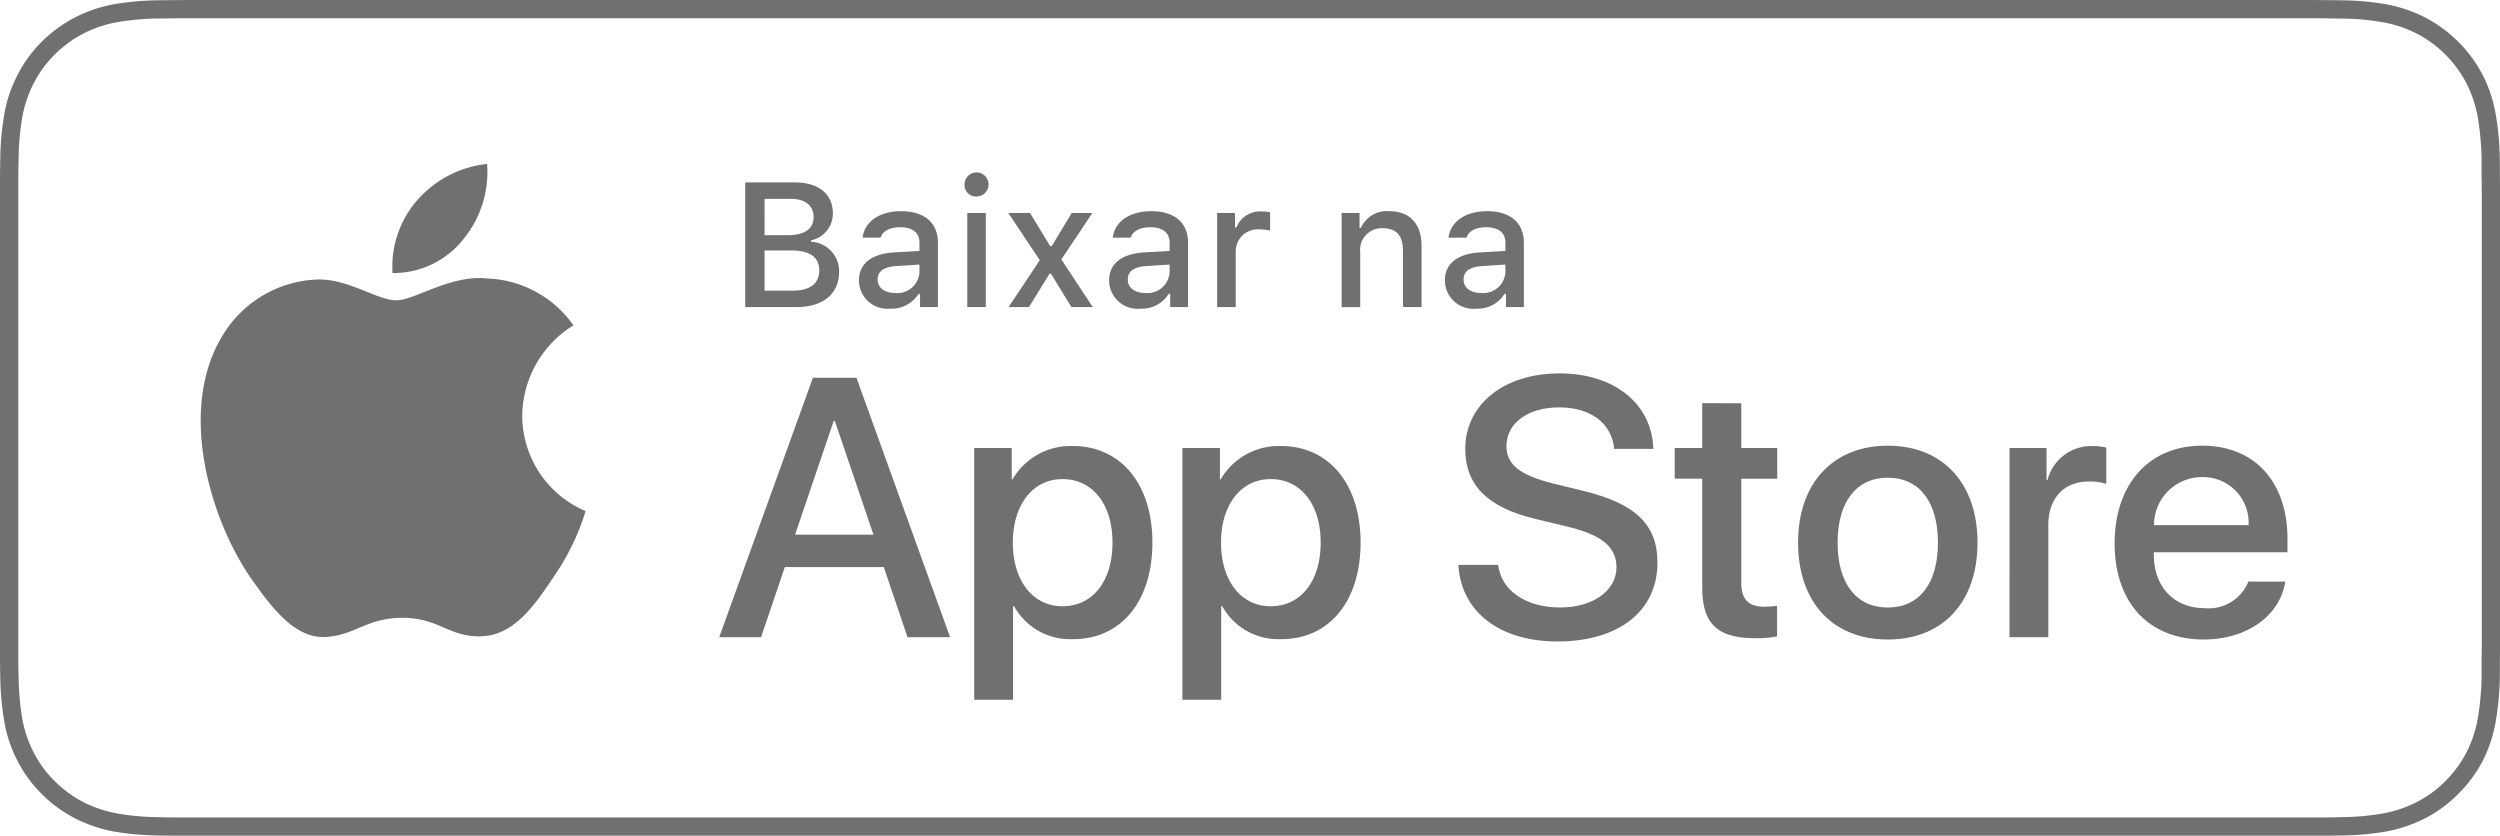 <svg id="apple-badge" xmlns="http://www.w3.org/2000/svg" width="219.84" height="73.485" viewBox="0 0 219.84 73.485">
  <g id="Grupo_34" data-name="Grupo 34">
    <g id="Grupo_29" data-name="Grupo 29">
      <g id="Grupo_28" data-name="Grupo 28">
        <g id="Grupo_27" data-name="Grupo 27">
          <path id="Caminho_24" data-name="Caminho 24" d="M797.886,1089.044c0-.561,0-1.13-.008-1.69a25.158,25.158,0,0,0-.344-3.679,12.154,12.154,0,0,0-1.13-3.489,11.908,11.908,0,0,0-5.145-5.144,12.512,12.512,0,0,0-3.507-1.158,24.927,24.927,0,0,0-3.679-.325c-.551-.008-1.13-.018-1.691-.018-.659-.008-1.329-.008-1.988-.008H595.575c-.678,0-1.338,0-2.016.008-.56,0-1.121.01-1.681.018a25.282,25.282,0,0,0-3.688.325,12.328,12.328,0,0,0-3.49,1.158,11.762,11.762,0,0,0-2.974,2.161,11.334,11.334,0,0,0-2.16,2.984,11.639,11.639,0,0,0-1.148,3.489,23.981,23.981,0,0,0-.335,3.679c-.018.561-.018,1.129-.027,1.69v42.469c.009.569.009,1.121.027,1.691a24.006,24.006,0,0,0,.335,3.679,11.713,11.713,0,0,0,1.148,3.5,11.284,11.284,0,0,0,2.16,2.964,11.539,11.539,0,0,0,2.974,2.169,12.571,12.571,0,0,0,3.49,1.158,25.453,25.453,0,0,0,3.688.325c.561.008,1.121.018,1.681.018H782.383c.561,0,1.139-.009,1.691-.018a25.094,25.094,0,0,0,3.679-.325,12.761,12.761,0,0,0,3.507-1.158,11.632,11.632,0,0,0,2.966-2.169,11.791,11.791,0,0,0,2.179-2.964,12.232,12.232,0,0,0,1.13-3.5,25.186,25.186,0,0,0,.344-3.679c.008-.57.008-1.122.008-1.691.01-.669.01-1.329.01-2.007v-38.456C797.9,1090.382,797.9,1089.713,797.886,1089.044Zm-1.591,40.463c0,.659,0,1.311-.018,1.971v1.708a24.959,24.959,0,0,1-.316,3.408,10.622,10.622,0,0,1-.995,3.064,10.113,10.113,0,0,1-1.863,2.549,9.929,9.929,0,0,1-2.576,1.88,10.69,10.69,0,0,1-3.064,1,22.086,22.086,0,0,1-3.426.3c-.543.019-1.1.028-1.655.028H593.568c-.56,0-1.1-.009-1.653-.028a22.3,22.3,0,0,1-3.436-.3,10.8,10.8,0,0,1-3.047-1,9.913,9.913,0,0,1-2.567-1.871,9.619,9.619,0,0,1-1.871-2.568,10.436,10.436,0,0,1-1-3.038,22.952,22.952,0,0,1-.3-3.444c-.018-.389-.027-1.681-.027-1.681v-42.442s.009-1.266.027-1.636a22.573,22.573,0,0,1,.3-3.444,10.547,10.547,0,0,1,1-3.055,9.955,9.955,0,0,1,1.862-2.568,10.325,10.325,0,0,1,2.576-1.879,10.521,10.521,0,0,1,3.037-.995,22.863,22.863,0,0,1,3.445-.307l1.653-.019H782.374l1.681.028a21.117,21.117,0,0,1,3.408.3,10.562,10.562,0,0,1,3.073,1,10.135,10.135,0,0,1,2.559,1.862,10.334,10.334,0,0,1,1.88,2.585,10.849,10.849,0,0,1,.985,3.028,25.6,25.6,0,0,1,.316,3.462v1.636c.018.7.018,1.347.018,2.007Z" transform="translate(-578.056 -1073.532)" fill="#707070"/>
        </g>
      </g>
    </g>
    <g id="Grupo_33" data-name="Grupo 33" transform="translate(17.654 14.418)">
      <g id="Grupo_31" data-name="Grupo 31">
        <g id="Grupo_30" data-name="Grupo 30">
          <path id="Caminho_25" data-name="Caminho 25" d="M634.725,1124.957a9.452,9.452,0,0,1,4.5-7.932,9.677,9.677,0,0,0-7.625-4.123c-3.208-.336-6.318,1.92-7.952,1.92-1.667,0-4.184-1.886-6.895-1.831a10.156,10.156,0,0,0-8.545,5.212c-3.7,6.4-.939,15.8,2.6,20.969,1.771,2.532,3.84,5.361,6.548,5.26,2.65-.109,3.64-1.688,6.839-1.688,3.169,0,4.1,1.688,6.861,1.625,2.843-.045,4.634-2.543,6.343-5.1a20.953,20.953,0,0,0,2.9-5.908A9.135,9.135,0,0,1,634.725,1124.957Z" transform="translate(-606.455 -1102.833)" fill="#707070"/>
          <path id="Caminho_26" data-name="Caminho 26" d="M639.743,1103.393a9.306,9.306,0,0,0,2.129-6.669,9.474,9.474,0,0,0-6.128,3.171,8.859,8.859,0,0,0-2.185,6.422A7.828,7.828,0,0,0,639.743,1103.393Z" transform="translate(-616.693 -1096.725)" fill="#707070"/>
        </g>
      </g>
      <g id="Grupo_32" data-name="Grupo 32" transform="translate(45.594 18.416)">
        <path id="Caminho_27" data-name="Caminho 27" d="M694.269,1143.61h-8.7l-2.088,6.167H679.8l8.237-22.815h3.827l8.237,22.815h-3.746Zm-7.8-2.845h6.893l-3.4-10.007h-.095Z" transform="translate(-679.801 -1126.581)" fill="#707070"/>
        <path id="Caminho_28" data-name="Caminho 28" d="M731.537,1145.116c0,5.169-2.767,8.49-6.942,8.49a5.638,5.638,0,0,1-5.233-2.91h-.079v8.239h-3.415V1136.8h3.3v2.767h.063a5.9,5.9,0,0,1,5.3-2.941C728.754,1136.625,731.537,1139.962,731.537,1145.116Zm-3.51,0c0-3.368-1.74-5.582-4.4-5.582-2.609,0-4.363,2.261-4.363,5.582,0,3.351,1.755,5.6,4.363,5.6C726.287,1150.712,728.027,1148.514,728.027,1145.116Z" transform="translate(-693.447 -1130.238)" fill="#707070"/>
        <path id="Caminho_29" data-name="Caminho 29" d="M760.988,1145.116c0,5.169-2.768,8.49-6.943,8.49a5.64,5.64,0,0,1-5.234-2.91h-.079v8.239h-3.414V1136.8h3.3v2.767h.063a5.9,5.9,0,0,1,5.3-2.941C758.2,1136.625,760.988,1139.962,760.988,1145.116Zm-3.51,0c0-3.368-1.74-5.582-4.4-5.582-2.608,0-4.363,2.261-4.363,5.582,0,3.351,1.755,5.6,4.363,5.6C755.737,1150.712,757.477,1148.514,757.477,1145.116Z" transform="translate(-704.591 -1130.238)" fill="#707070"/>
        <path id="Caminho_30" data-name="Caminho 30" d="M787.859,1143.189c.253,2.262,2.451,3.747,5.454,3.747,2.877,0,4.948-1.485,4.948-3.526,0-1.771-1.249-2.831-4.205-3.558l-2.957-.712c-4.19-1.012-6.134-2.971-6.134-6.15,0-3.936,3.43-6.64,8.3-6.64,4.823,0,8.127,2.7,8.239,6.64h-3.447c-.206-2.277-2.089-3.651-4.839-3.651s-4.632,1.39-4.632,3.415c0,1.612,1.2,2.562,4.143,3.288l2.514.617c4.68,1.108,6.623,2.987,6.623,6.323,0,4.27-3.4,6.943-8.806,6.943-5.059,0-8.475-2.611-8.7-6.737Z" transform="translate(-719.364 -1126.35)" fill="#707070"/>
        <path id="Caminho_31" data-name="Caminho 31" d="M820.817,1130.573v3.936h3.163v2.7h-3.163v9.169c0,1.425.633,2.089,2.024,2.089a10.706,10.706,0,0,0,1.123-.078v2.687a9.393,9.393,0,0,1-1.9.157c-3.368,0-4.681-1.265-4.681-4.491v-9.534h-2.419v-2.7h2.419v-3.936Z" transform="translate(-730.944 -1127.948)" fill="#707070"/>
        <path id="Caminho_32" data-name="Caminho 32" d="M832.409,1145.1c0-5.234,3.083-8.522,7.89-8.522,4.822,0,7.89,3.288,7.89,8.522s-3.052,8.522-7.89,8.522S832.409,1150.345,832.409,1145.1Zm12.3,0c0-3.589-1.645-5.709-4.411-5.709s-4.412,2.135-4.412,5.709c0,3.6,1.645,5.708,4.412,5.708S844.709,1148.7,844.709,1145.1Z" transform="translate(-737.542 -1130.219)" fill="#707070"/>
        <path id="Caminho_33" data-name="Caminho 33" d="M862.321,1136.8h3.257v2.831h.079a3.967,3.967,0,0,1,4-3,5.276,5.276,0,0,1,1.169.127v3.194a4.768,4.768,0,0,0-1.534-.206c-2.2,0-3.558,1.488-3.558,3.827v9.866h-3.414Z" transform="translate(-748.86 -1130.238)" fill="#707070"/>
        <path id="Caminho_34" data-name="Caminho 34" d="M892.195,1148.528c-.46,3.019-3.4,5.092-7.163,5.092-4.837,0-7.842-3.242-7.842-8.443,0-5.218,3.02-8.6,7.7-8.6,4.6,0,7.5,3.161,7.5,8.2v1.17H880.636v.207c0,2.845,1.788,4.711,4.475,4.711a3.763,3.763,0,0,0,3.842-2.34Zm-11.542-4.964h8.316a4,4,0,0,0-4.079-4.221A4.21,4.21,0,0,0,880.653,1143.563Z" transform="translate(-754.486 -1130.219)" fill="#707070"/>
      </g>
    </g>
  </g>
  <g id="Grupo_36" data-name="Grupo 36" transform="translate(65.534 15.282)">
    <g id="Grupo_35" data-name="Grupo 35">
      <path id="Caminho_35" data-name="Caminho 35" d="M683.478,1110.3v-10.962h4.407c2.06,0,3.3,1.047,3.3,2.734a2.4,2.4,0,0,1-1.921,2.356v.128a2.593,2.593,0,0,1,2.469,2.636c0,1.929-1.405,3.108-3.747,3.108Zm1.7-6.321H687.2c1.5,0,2.287-.555,2.287-1.595,0-1.011-.737-1.6-2-1.6h-2.309Zm2.462,4.877c1.534,0,2.346-.624,2.346-1.785s-.843-1.748-2.446-1.748h-2.362v3.533Z" transform="translate(-683.478 -1098.578)" fill="#707070"/>
      <path id="Caminho_36" data-name="Caminho 36" d="M699.566,1109.5c0-1.488,1.109-2.347,3.076-2.469l2.241-.129v-.715c0-.873-.578-1.367-1.694-1.367-.912,0-1.543.335-1.724.919h-1.581c.167-1.421,1.5-2.332,3.38-2.332,2.074,0,3.244,1.032,3.244,2.78v5.653h-1.572v-1.162h-.129a2.784,2.784,0,0,1-2.485,1.3A2.5,2.5,0,0,1,699.566,1109.5Zm5.318-.707v-.691l-2.021.128c-1.139.076-1.656.464-1.656,1.194s.646,1.177,1.534,1.177A1.95,1.95,0,0,0,704.884,1108.793Z" transform="translate(-689.565 -1100.118)" fill="#707070"/>
      <path id="Caminho_37" data-name="Caminho 37" d="M714.5,1099.118a1.058,1.058,0,1,1,1.057.994A1.006,1.006,0,0,1,714.5,1099.118Zm.243,2.446h1.627v8.273h-1.627Z" transform="translate(-695.217 -1098.115)" fill="#707070"/>
      <path id="Caminho_38" data-name="Caminho 38" d="M724.319,1109l-1.809,2.933h-1.793l2.743-4.118-2.766-4.155H722.6l1.778,2.917h.13l1.761-2.917h1.816l-2.728,4.087,2.758,4.185h-1.875l-1.8-2.933Z" transform="translate(-697.56 -1100.214)" fill="#707070"/>
      <path id="Caminho_39" data-name="Caminho 39" d="M734.952,1109.5c0-1.488,1.109-2.347,3.077-2.469l2.241-.129v-.715c0-.873-.578-1.367-1.694-1.367-.911,0-1.543.335-1.724.919h-1.581c.167-1.421,1.5-2.332,3.38-2.332,2.074,0,3.244,1.032,3.244,2.78v5.653h-1.572v-1.162h-.129a2.784,2.784,0,0,1-2.485,1.3A2.5,2.5,0,0,1,734.952,1109.5Zm5.318-.707v-.691l-2.02.128c-1.14.076-1.656.464-1.656,1.194s.646,1.177,1.534,1.177A1.949,1.949,0,0,0,740.27,1108.793Z" transform="translate(-702.954 -1100.118)" fill="#707070"/>
      <path id="Caminho_40" data-name="Caminho 40" d="M750.234,1103.58h1.571v1.268h.122a2.244,2.244,0,0,1,2.234-1.405,3.424,3.424,0,0,1,.729.068v1.611a4.456,4.456,0,0,0-.911-.1,1.938,1.938,0,0,0-2.112,1.945v4.885h-1.633Z" transform="translate(-708.736 -1100.131)" fill="#707070"/>
      <path id="Caminho_41" data-name="Caminho 41" d="M767.845,1103.567h1.573v1.314h.122a2.478,2.478,0,0,1,2.469-1.474c1.845,0,2.863,1.109,2.863,3.077v5.355h-1.633v-4.945c0-1.329-.577-1.991-1.785-1.991a1.9,1.9,0,0,0-1.975,2.1v4.839h-1.634Z" transform="translate(-715.4 -1100.118)" fill="#707070"/>
      <path id="Caminho_42" data-name="Caminho 42" d="M782.453,1109.5c0-1.488,1.109-2.347,3.077-2.469l2.241-.129v-.715c0-.873-.577-1.367-1.694-1.367-.911,0-1.543.335-1.724.919h-1.581c.167-1.421,1.5-2.332,3.38-2.332,2.074,0,3.244,1.032,3.244,2.78v5.653h-1.573v-1.162H787.7a2.785,2.785,0,0,1-2.486,1.3A2.5,2.5,0,0,1,782.453,1109.5Zm5.318-.707v-.691l-2.02.128c-1.139.076-1.656.464-1.656,1.194s.646,1.177,1.534,1.177A1.949,1.949,0,0,0,787.771,1108.793Z" transform="translate(-720.927 -1100.118)" fill="#707070"/>
    </g>
  </g>
</svg>
